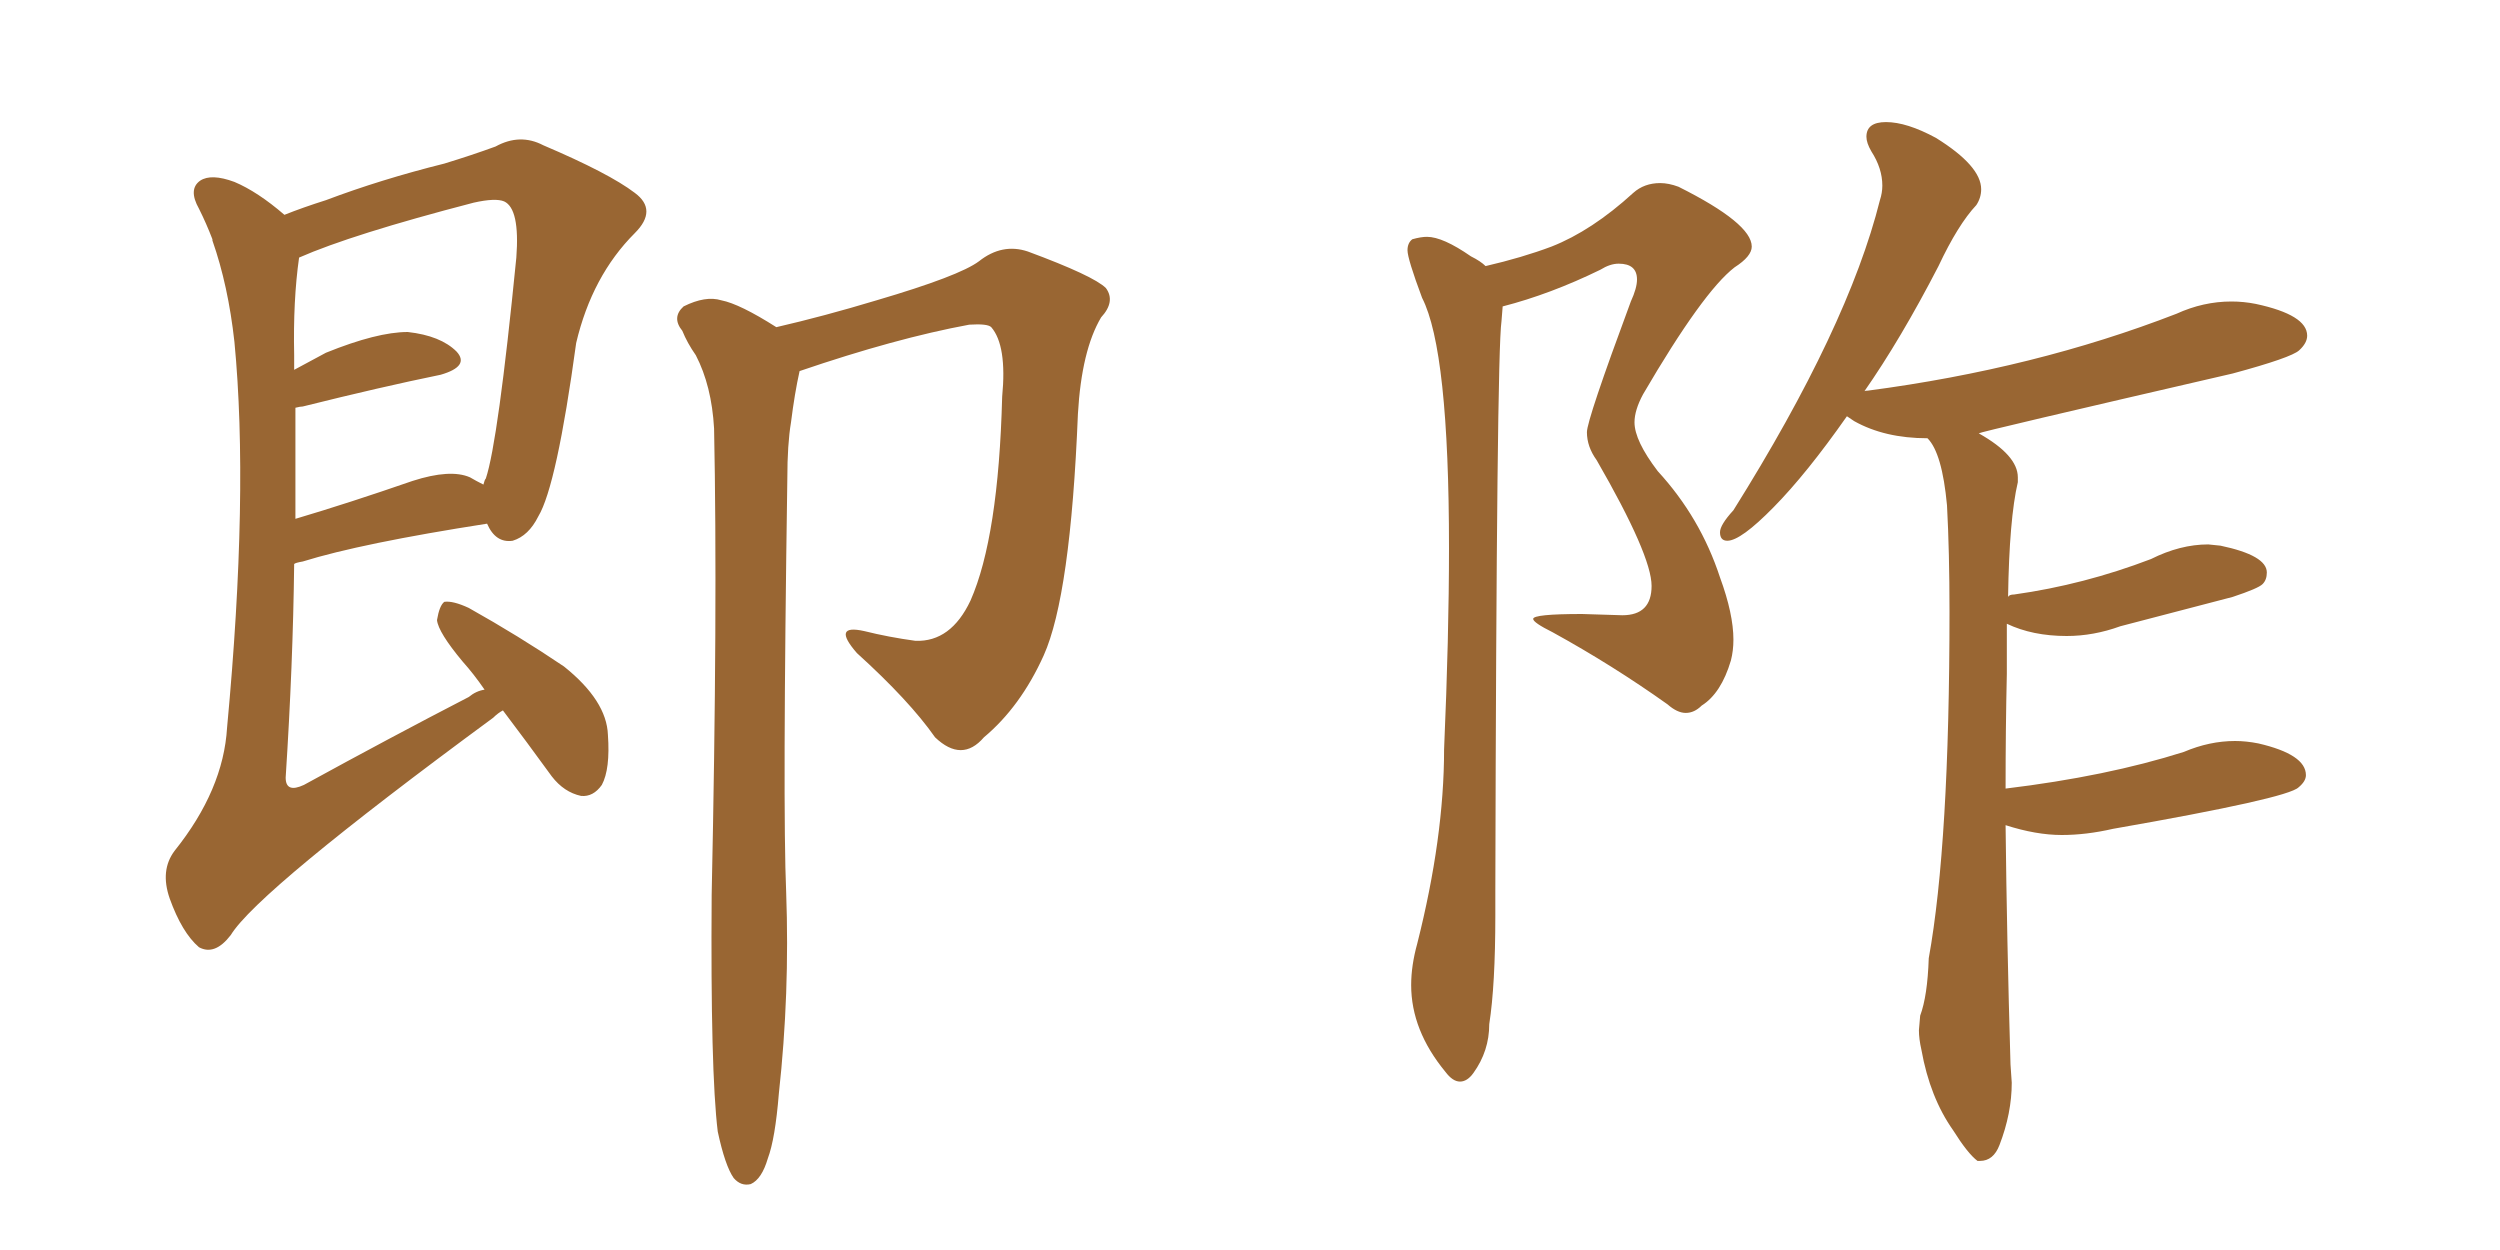 <svg xmlns="http://www.w3.org/2000/svg" xmlns:xlink="http://www.w3.org/1999/xlink" width="300" height="150"><path fill="#996633" padding="10" d="M60.35 85.25L60.35 85.25Q59.77 85.55 59.18 86.13L59.18 86.13Q30.91 106.93 27.69 112.21L27.69 112.21Q25.78 114.70 23.88 113.67L23.88 113.67Q21.83 111.91 20.36 107.81L20.36 107.81Q19.19 104.44 20.95 102.10L20.95 102.10Q26.81 94.78 27.25 87.30L27.25 87.30Q29.88 59.18 28.13 41.02L28.13 41.02Q27.39 34.28 25.49 28.86L25.49 28.86Q25.49 28.71 25.49 28.71L25.49 28.71Q24.76 26.81 23.88 25.05L23.88 25.05Q22.56 22.71 24.02 21.68L24.02 21.68Q25.34 20.80 28.13 21.83L28.13 21.83Q30.91 23.00 34.13 25.78L34.13 25.78Q36.33 24.90 39.11 24.02L39.11 24.02Q45.70 21.53 53.32 19.63L53.32 19.63Q56.69 18.60 59.47 17.58L59.47 17.58Q62.40 15.97 65.19 17.43L65.19 17.43Q73.10 20.80 76.17 23.14L76.17 23.14Q78.96 25.20 76.17 27.98L76.17 27.98Q71.04 33.11 69.14 41.16L69.14 41.16Q66.80 58.30 64.60 61.96L64.60 61.96Q63.43 64.31 61.52 64.89L61.52 64.89Q59.47 65.19 58.45 62.84L58.45 62.84Q43.36 65.19 36.33 67.38L36.33 67.38Q35.45 67.53 35.30 67.68L35.30 67.68Q35.16 79.69 34.28 93.31L34.28 93.31Q34.28 95.21 36.47 94.19L36.47 94.19Q46.88 88.48 56.25 83.64L56.25 83.64Q57.13 82.91 58.15 82.76L58.15 82.76Q56.84 80.86 55.52 79.39L55.52 79.39Q52.59 75.88 52.44 74.41L52.44 74.41Q52.73 72.66 53.32 72.22L53.32 72.22Q54.35 72.07 56.25 72.95L56.25 72.95Q62.26 76.32 67.68 79.98L67.68 79.98Q72.80 84.08 72.95 88.18L72.95 88.18Q73.24 92.29 72.22 94.19L72.22 94.19Q71.19 95.65 69.73 95.51L69.73 95.51Q67.68 95.07 66.21 93.16L66.21 93.16Q63.13 88.92 60.35 85.25ZM35.45 48.93L35.45 48.93Q35.45 55.22 35.45 62.26L35.45 62.26Q41.89 60.35 49.51 57.71L49.51 57.71Q54.05 56.25 56.40 57.28L56.40 57.28Q57.13 57.71 58.01 58.15L58.01 58.15Q58.15 57.57 58.30 57.42L58.30 57.42Q59.77 53.03 61.96 30.91L61.96 30.91Q62.40 25.05 60.50 24.17L60.50 24.17Q59.47 23.73 56.84 24.32L56.84 24.32Q42.19 28.13 35.89 30.91L35.89 30.91Q35.16 36.04 35.30 42.63L35.30 42.63Q35.30 43.36 35.30 44.38L35.30 44.38Q37.21 43.36 39.11 42.33L39.11 42.33Q45.26 39.84 48.93 39.84L48.93 39.84Q52.88 40.28 54.79 42.19L54.79 42.19Q56.40 43.95 52.88 44.97L52.88 44.97Q45.70 46.44 36.33 48.78L36.33 48.78Q36.04 48.78 35.45 48.93ZM86.13 135.79L86.13 135.79L86.13 135.79Q85.25 128.61 85.40 107.37L85.40 107.37Q86.13 73.10 85.69 51.42L85.69 51.42Q85.40 46.29 83.50 42.63L83.50 42.63Q82.47 41.16 81.88 39.70L81.88 39.70Q80.57 38.09 82.03 36.77L82.03 36.77Q84.67 35.45 86.57 36.04L86.57 36.04Q88.77 36.47 93.16 39.26L93.16 39.26Q98.88 37.94 105.18 36.04L105.18 36.04Q115.14 33.11 117.48 31.35L117.48 31.35Q120.26 29.15 123.34 30.18L123.34 30.18Q131.25 33.11 132.71 34.57L132.71 34.57Q133.89 36.18 132.13 38.09L132.13 38.09Q129.79 42.04 129.35 49.66L129.35 49.66Q128.47 71.48 125.24 78.66L125.24 78.66Q122.46 84.81 118.07 88.48L118.07 88.48Q115.43 91.55 112.21 88.48L112.21 88.48Q109.13 84.08 102.83 78.37L102.83 78.37Q99.76 74.85 103.71 75.73L103.71 75.73Q106.64 76.46 109.86 76.90L109.86 76.90Q114.11 77.05 116.46 72.07L116.46 72.07Q119.82 64.45 120.26 47.61L120.26 47.61Q120.85 41.46 118.95 39.26L118.95 39.26Q118.51 38.82 116.31 38.96L116.31 38.96Q107.52 40.58 95.95 44.53L95.95 44.53Q95.36 47.17 94.92 50.68L94.92 50.68Q94.48 53.32 94.48 57.42L94.48 57.42Q93.90 96.83 94.34 107.08L94.34 107.08Q94.78 119.24 93.46 131.25L93.46 131.25Q93.02 136.67 92.14 139.01L92.14 139.01Q91.41 141.50 90.09 142.09L90.09 142.09Q88.92 142.38 88.04 141.36L88.04 141.36Q87.01 139.89 86.13 135.79ZM237.30 139.31L237.60 139.31Q239.21 139.31 239.94 137.40L239.94 137.40Q241.41 133.59 241.41 129.93L241.41 129.93L241.26 127.73Q240.82 112.65 240.67 99.02L240.67 99.02Q244.34 100.20 247.41 100.20L247.41 100.20Q250.34 100.20 253.56 99.46L253.56 99.46Q274.51 95.80 275.83 94.48L275.83 94.48Q276.71 93.75 276.71 93.02L276.71 93.02Q276.71 90.53 271.00 89.21L271.00 89.21Q269.53 88.92 268.21 88.92L268.21 88.92Q265.14 88.92 262.06 90.23L262.06 90.23Q252.83 93.16 240.67 94.63L240.67 94.63Q240.67 87.45 240.82 80.86L240.82 80.86L240.82 74.85Q243.90 76.32 248.00 76.32L248.00 76.32Q251.22 76.32 254.44 75.15L254.44 75.15L267.92 71.63Q271.00 70.61 271.51 70.09Q272.02 69.58 272.02 68.70L272.02 68.70Q272.02 66.65 266.46 65.48L266.46 65.48L264.99 65.33Q261.62 65.33 258.11 67.09L258.11 67.09Q250.05 70.17 241.70 71.34L241.70 71.34Q241.11 71.34 240.97 71.63L240.97 71.63Q241.11 62.26 242.14 57.86L242.14 57.86L242.14 57.28Q242.14 54.64 237.45 52.00L237.45 52.00Q237.45 51.86 267.92 44.82L267.92 44.82Q274.95 42.92 275.90 42.04Q276.86 41.16 276.86 40.28L276.86 40.28Q276.86 37.79 270.70 36.47L270.70 36.47Q269.24 36.18 267.77 36.18L267.77 36.18Q264.40 36.18 261.18 37.65L261.18 37.65Q244.19 44.24 224.12 46.88L224.12 46.88Q223.68 46.88 223.68 47.02L223.68 47.02Q228.08 40.72 232.62 31.93L232.62 31.93Q234.96 26.95 237.16 24.61L237.16 24.61Q237.74 23.73 237.74 22.71L237.74 22.71Q237.74 19.92 232.32 16.55L232.32 16.55Q228.81 14.65 226.32 14.65L226.32 14.65Q223.97 14.65 223.97 16.41L223.97 16.41Q223.97 17.14 224.56 18.16L224.56 18.16Q225.88 20.21 225.88 22.27L225.88 22.27Q225.88 23.14 225.59 24.02L225.59 24.02Q221.78 39.26 208.01 61.23L208.01 61.23Q206.40 62.99 206.40 63.87L206.40 63.87Q206.40 64.89 207.28 64.89L207.28 64.89Q208.89 64.89 212.84 60.86Q216.80 56.84 221.63 49.95L221.63 49.95L222.51 50.54Q226.17 52.59 231.30 52.59L231.30 52.59Q233.06 54.35 233.64 60.64L233.64 60.64Q233.94 66.21 233.94 73.39L233.94 73.39Q233.94 101.22 231.45 114.99L231.45 114.99Q231.30 119.53 230.42 121.88L230.42 121.88L230.27 123.63Q230.27 124.66 230.57 125.98L230.57 125.98Q231.59 131.69 234.38 135.64L234.38 135.64Q236.13 138.43 237.30 139.31L237.30 139.31ZM175.20 129.79L175.20 129.79Q176.07 129.79 176.81 128.76L176.81 128.76Q178.71 126.12 178.71 122.90L178.71 122.90Q179.44 118.21 179.44 109.86L179.44 109.86L179.44 106.93Q179.59 42.63 180.18 38.53L180.18 38.53L180.32 36.77Q186.04 35.30 192.04 32.37L192.04 32.37Q193.21 31.64 194.24 31.64L194.24 31.64Q196.44 31.64 196.44 33.54L196.44 33.54Q196.44 34.57 195.70 36.18L195.70 36.18Q190.43 50.39 190.43 51.86L190.43 51.86Q190.43 53.61 191.60 55.22L191.60 55.22Q198.19 66.65 198.19 70.31L198.19 70.31Q198.19 73.83 194.68 73.83L194.68 73.83L189.84 73.68Q183.98 73.68 183.98 74.27L183.98 74.27Q183.98 74.71 186.33 75.88L186.33 75.88Q193.51 79.83 200.10 84.52L200.10 84.52Q201.27 85.55 202.29 85.55L202.29 85.55Q203.32 85.55 204.20 84.67L204.20 84.67Q206.54 83.20 207.71 79.25L207.71 79.25Q208.01 78.08 208.01 76.76L208.01 76.76Q208.01 73.68 206.40 69.29L206.40 69.29Q204.05 62.11 198.93 56.54L198.93 56.54Q196.14 52.88 196.14 50.68L196.14 50.68Q196.14 49.22 197.17 47.31L197.17 47.31Q204.35 35.01 208.15 32.08L208.15 32.08Q210.21 30.76 210.21 29.59L210.21 29.59Q210.21 26.81 201.42 22.41L201.42 22.41Q200.24 21.97 199.22 21.97L199.22 21.97Q197.31 21.97 196.00 23.14L196.00 23.14Q191.02 27.69 186.18 29.59L186.18 29.59Q182.67 30.91 178.27 31.93L178.27 31.93Q177.69 31.35 176.51 30.76L176.51 30.76Q173.14 28.42 171.24 28.42L171.24 28.42Q170.51 28.42 169.48 28.71L169.48 28.71Q168.90 29.15 168.90 30.03L168.90 30.03Q168.90 31.05 170.65 35.74L170.65 35.74Q173.88 42.04 173.88 65.77L173.88 65.77Q173.88 76.32 173.29 89.94L173.29 89.94Q173.29 100.49 170.07 113.23L170.07 113.23Q169.34 115.87 169.34 118.21L169.34 118.21Q169.34 123.63 173.44 128.61L173.44 128.61Q174.32 129.79 175.20 129.79Z"/></svg>